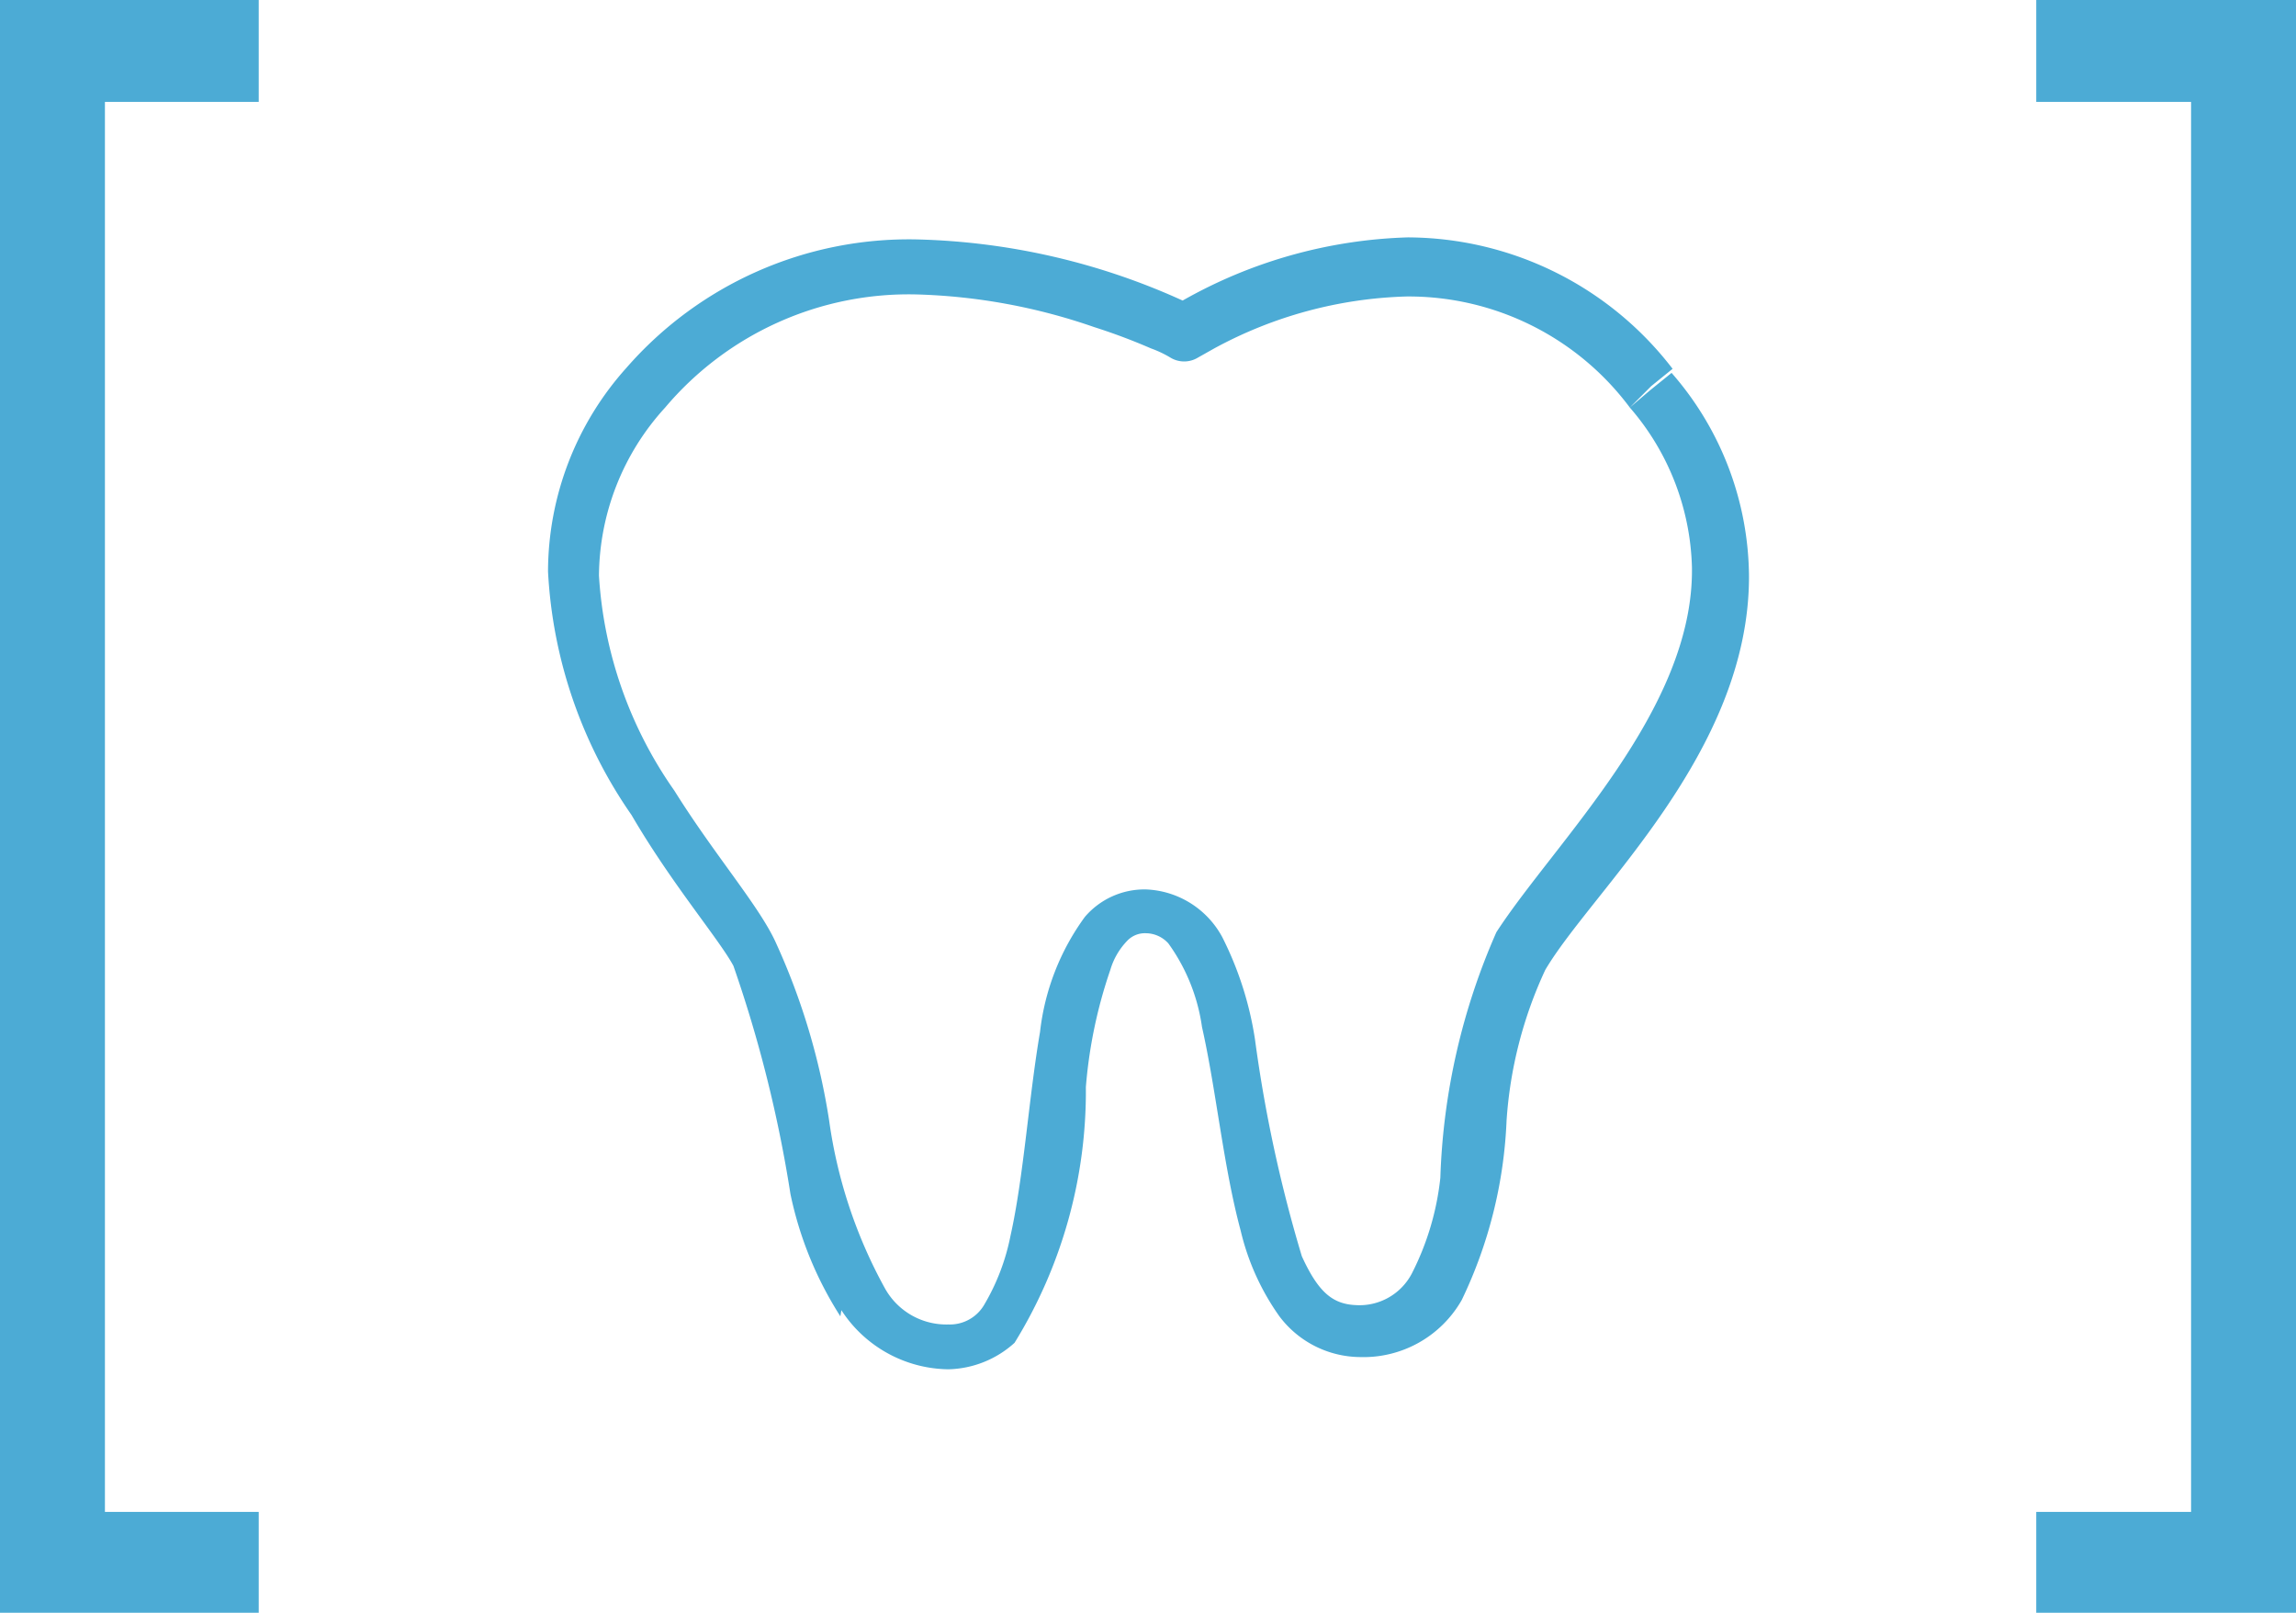 <svg xmlns="http://www.w3.org/2000/svg" viewBox="0 0 22.54 15.83"><defs><style>.cls-1{fill:#4cabd5;}</style></defs><title>Ativo 19</title><g id="Camada_2" data-name="Camada 2"><g id="Layer_1" data-name="Layer 1"><path class="cls-1" d="M8.25,12.92a3.57,3.57,0,0,1-.49-1.2h0A12.82,12.82,0,0,0,7.2,9.48h0c-.14-.26-.61-.81-1-1.48h0a4.6,4.6,0,0,1-.82-2.39h0a3,3,0,0,1,.77-2h0A3.68,3.68,0,0,1,9,2.35H9a6.68,6.68,0,0,1,2.61.6h0a4.76,4.76,0,0,1,2.21-.62h0a3.29,3.29,0,0,1,2.6,1.29h0l-.21.17L16,4a2.71,2.71,0,0,0-2.19-1.09h0a4.19,4.19,0,0,0-1.89.51h0l-.16.09h0a.26.26,0,0,1-.27,0h0a1.07,1.07,0,0,0-.19-.09h0a5.88,5.88,0,0,0-.56-.21h0A5.79,5.79,0,0,0,9,2.89H9A3.13,3.13,0,0,0,6.53,4h0a2.47,2.47,0,0,0-.65,1.65h0a4.1,4.1,0,0,0,.74,2.11h0c.4.64.84,1.14,1,1.5h0A6.61,6.61,0,0,1,8.14,11h0a4.76,4.76,0,0,0,.55,1.65h0a.69.69,0,0,0,.62.35h0a.39.39,0,0,0,.35-.19h0a2.14,2.14,0,0,0,.26-.68h0c.13-.58.18-1.36.29-2h0A2.36,2.36,0,0,1,10.65,9h0a.77.77,0,0,1,.6-.27h0A.89.89,0,0,1,12,9.2h0a3.33,3.33,0,0,1,.32,1h0a13.74,13.74,0,0,0,.46,2.13h0c.16.35.3.47.53.48h0a.58.58,0,0,0,.55-.31h0a2.69,2.69,0,0,0,.28-.94h0a6.48,6.48,0,0,1,.55-2.41h0c.57-.88,1.94-2.18,1.92-3.58h0A2.49,2.49,0,0,0,16,4h0l.2-.17.21-.17a3.06,3.06,0,0,1,.76,2h0c0,1.73-1.54,3.08-2,3.86h0A4.15,4.15,0,0,0,14.79,11h0a4.48,4.48,0,0,1-.44,1.76h0a1.11,1.11,0,0,1-1,.56h0a1,1,0,0,1-.79-.4h0a2.4,2.4,0,0,1-.38-.84h0c-.17-.63-.24-1.38-.38-2h0a1.84,1.84,0,0,0-.33-.82h0a.3.3,0,0,0-.22-.1h0a.24.24,0,0,0-.18.07h0a.69.69,0,0,0-.17.29h0a4.68,4.68,0,0,0-.24,1.15h0a4.7,4.7,0,0,1-.7,2.51h0a1,1,0,0,1-.65.26h0a1.27,1.27,0,0,1-1.05-.58Z"/><polygon class="cls-1" points="19.99 15.83 19.99 14.84 21.51 14.84 21.51 1 19.99 1 19.99 0 22.54 0 22.54 15.83 19.99 15.83"/><polygon class="cls-1" points="2.54 0 2.54 1 1.03 1 1.03 14.84 2.54 14.84 2.54 15.83 0 15.83 0 0 2.54 0"/></g></g></svg>